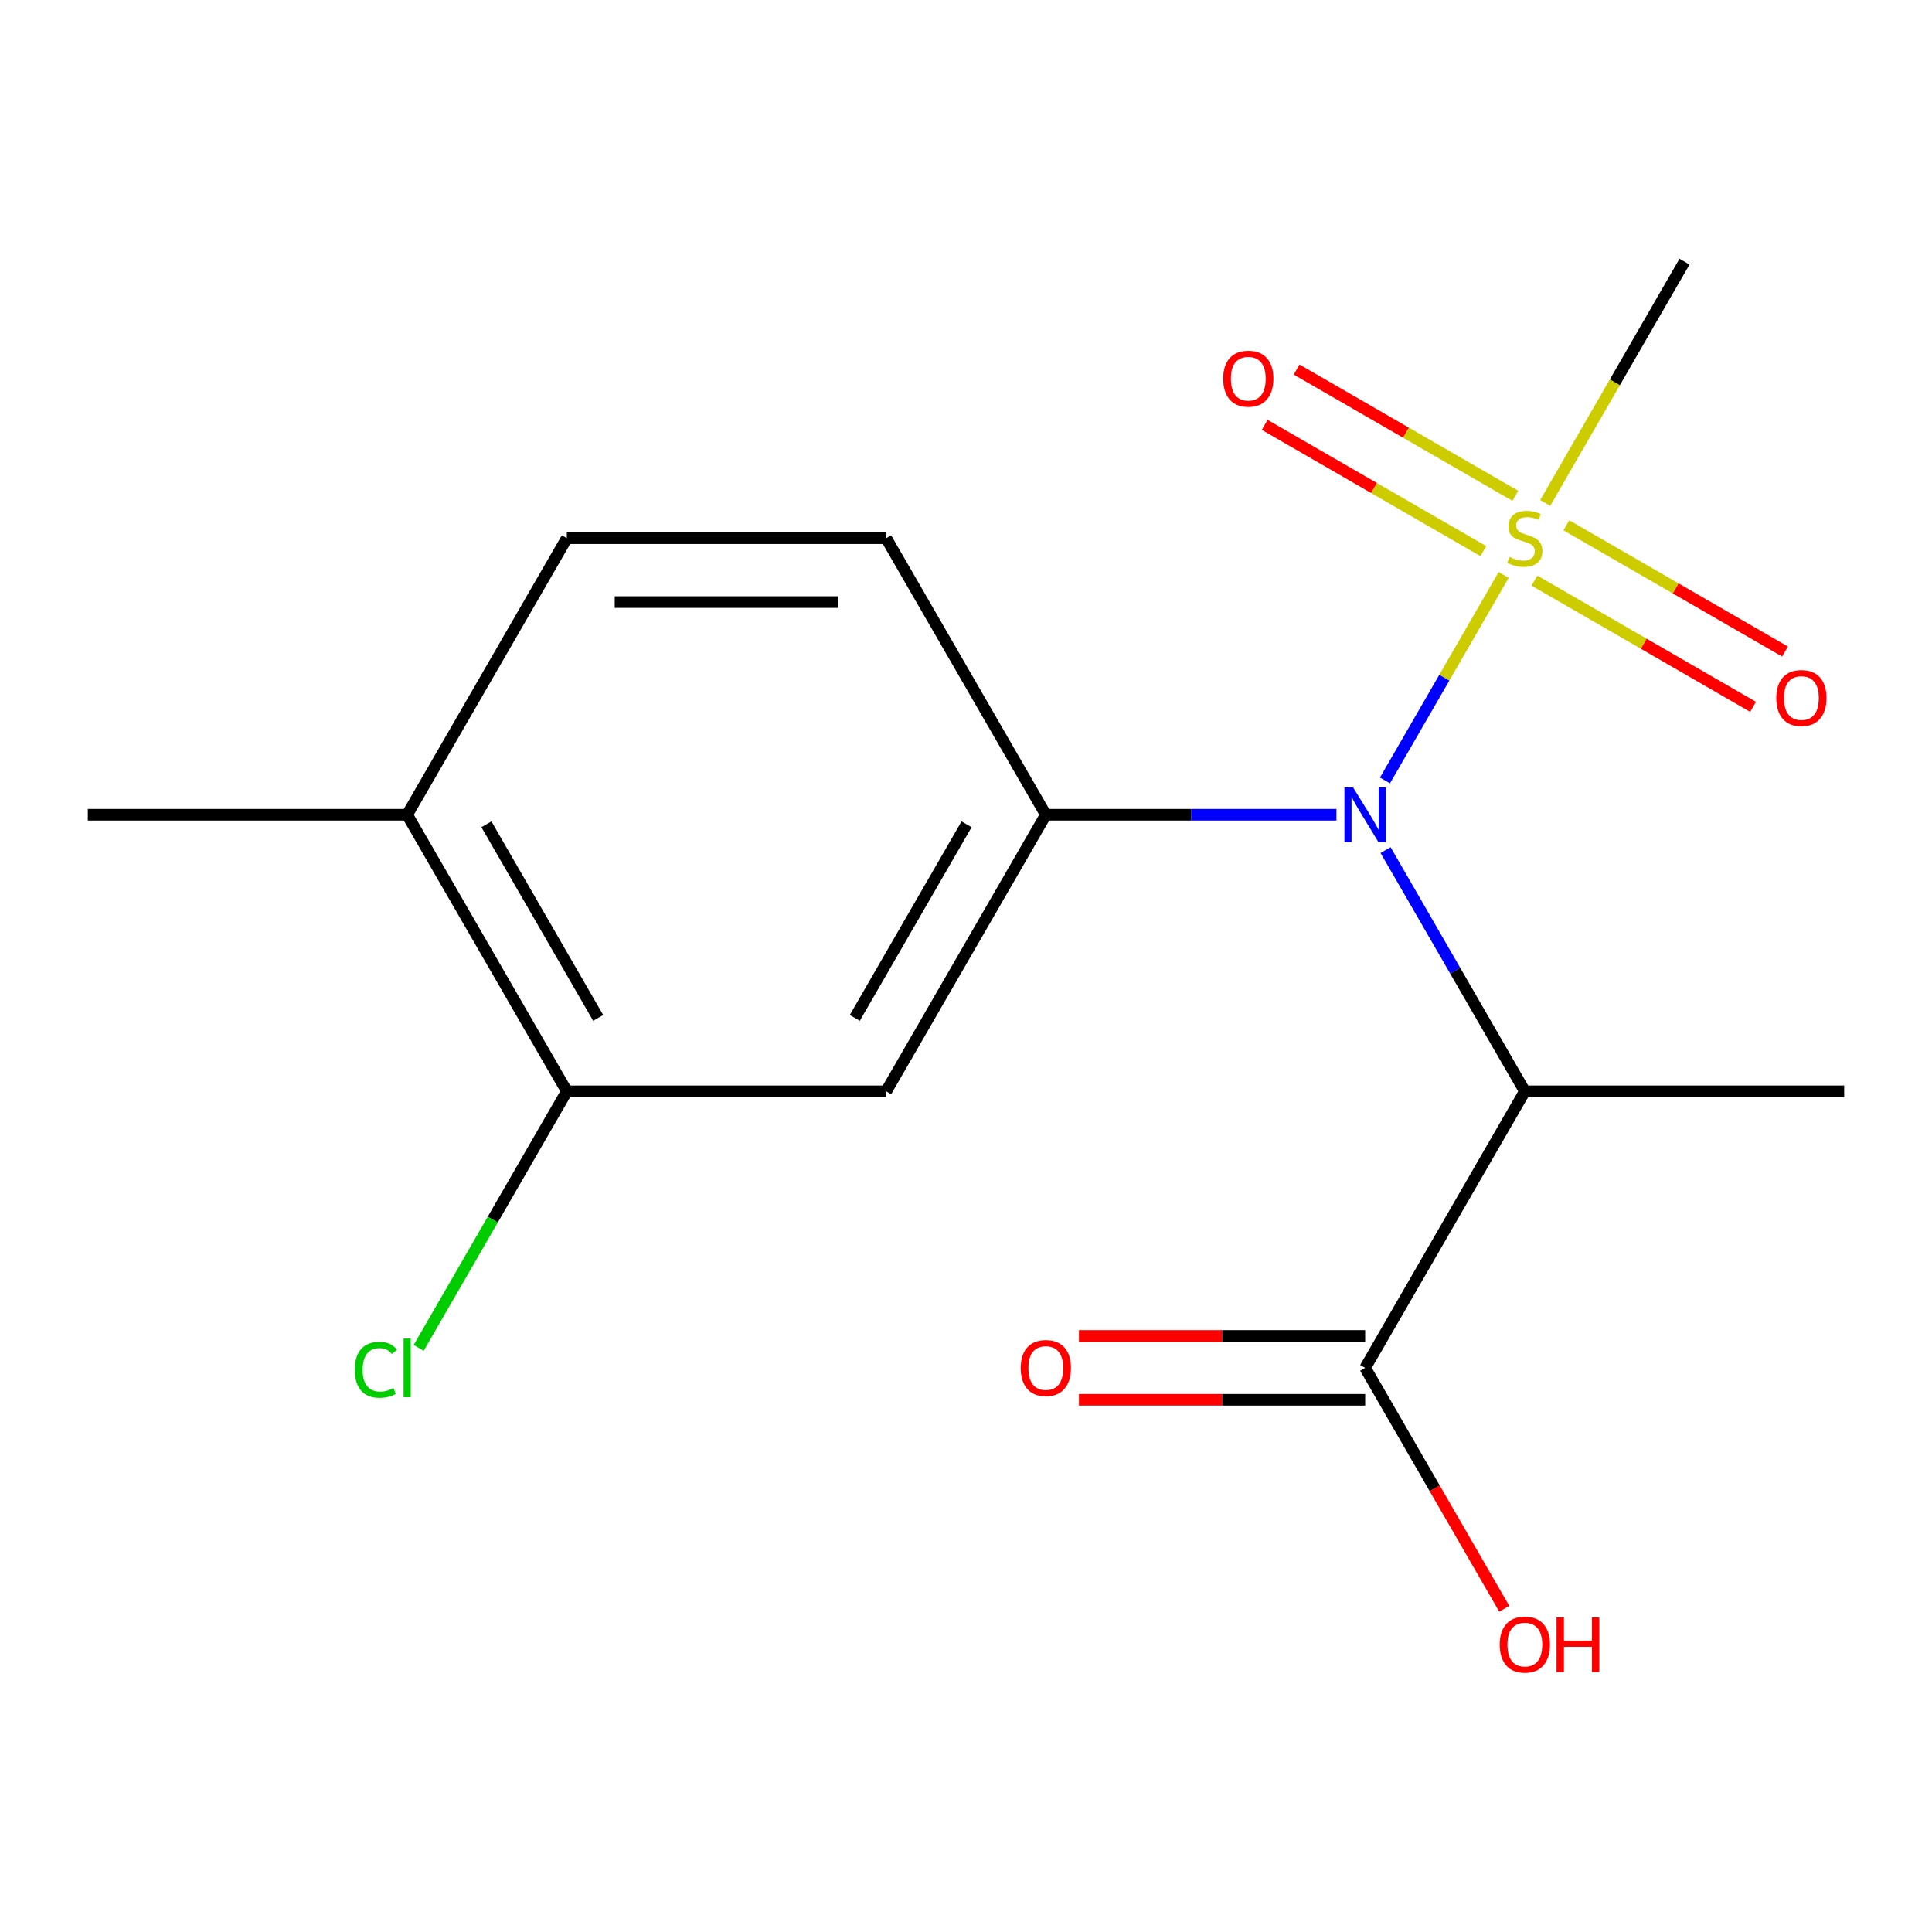 <?xml version='1.0' encoding='iso-8859-1'?>
<svg version='1.1' baseProfile='full'
              xmlns='http://www.w3.org/2000/svg'
                      xmlns:rdkit='http://www.rdkit.org/xml'
                      xmlns:xlink='http://www.w3.org/1999/xlink'
                  xml:space='preserve'
width='1000px' height='1000px' viewBox='0 0 1000 1000'>
<!-- END OF HEADER -->
<rect style='opacity:1.0;fill:#FFFFFF;stroke:none' width='1000' height='1000' x='0' y='0'> </rect>
<path class='bond-0' d='M 778.279,297.586 L 747.568,350.781' style='fill:none;fill-rule:evenodd;stroke:#CCCC00;stroke-width:6px;stroke-linecap:butt;stroke-linejoin:miter;stroke-opacity:1' />
<path class='bond-0' d='M 747.568,350.781 L 716.856,403.975' style='fill:none;fill-rule:evenodd;stroke:#0000FF;stroke-width:6px;stroke-linecap:butt;stroke-linejoin:miter;stroke-opacity:1' />
<path class='bond-6' d='M 784.308,256.631 L 727.718,223.959' style='fill:none;fill-rule:evenodd;stroke:#CCCC00;stroke-width:6px;stroke-linecap:butt;stroke-linejoin:miter;stroke-opacity:1' />
<path class='bond-6' d='M 727.718,223.959 L 671.127,191.286' style='fill:none;fill-rule:evenodd;stroke:#FF0000;stroke-width:6px;stroke-linecap:butt;stroke-linejoin:miter;stroke-opacity:1' />
<path class='bond-6' d='M 767.78,285.26 L 711.189,252.588' style='fill:none;fill-rule:evenodd;stroke:#CCCC00;stroke-width:6px;stroke-linecap:butt;stroke-linejoin:miter;stroke-opacity:1' />
<path class='bond-6' d='M 711.189,252.588 L 654.598,219.915' style='fill:none;fill-rule:evenodd;stroke:#FF0000;stroke-width:6px;stroke-linecap:butt;stroke-linejoin:miter;stroke-opacity:1' />
<path class='bond-7' d='M 794.204,300.516 L 850.795,333.189' style='fill:none;fill-rule:evenodd;stroke:#CCCC00;stroke-width:6px;stroke-linecap:butt;stroke-linejoin:miter;stroke-opacity:1' />
<path class='bond-7' d='M 850.795,333.189 L 907.386,365.862' style='fill:none;fill-rule:evenodd;stroke:#FF0000;stroke-width:6px;stroke-linecap:butt;stroke-linejoin:miter;stroke-opacity:1' />
<path class='bond-7' d='M 810.733,271.887 L 867.324,304.56' style='fill:none;fill-rule:evenodd;stroke:#CCCC00;stroke-width:6px;stroke-linecap:butt;stroke-linejoin:miter;stroke-opacity:1' />
<path class='bond-7' d='M 867.324,304.56 L 923.915,337.233' style='fill:none;fill-rule:evenodd;stroke:#FF0000;stroke-width:6px;stroke-linecap:butt;stroke-linejoin:miter;stroke-opacity:1' />
<path class='bond-12' d='M 799.794,260.322 L 835.847,197.875' style='fill:none;fill-rule:evenodd;stroke:#CCCC00;stroke-width:6px;stroke-linecap:butt;stroke-linejoin:miter;stroke-opacity:1' />
<path class='bond-12' d='M 835.847,197.875 L 871.901,135.429' style='fill:none;fill-rule:evenodd;stroke:#000000;stroke-width:6px;stroke-linecap:butt;stroke-linejoin:miter;stroke-opacity:1' />
<path class='bond-1' d='M 717.173,440.011 L 753.214,502.437' style='fill:none;fill-rule:evenodd;stroke:#0000FF;stroke-width:6px;stroke-linecap:butt;stroke-linejoin:miter;stroke-opacity:1' />
<path class='bond-1' d='M 753.214,502.437 L 789.256,564.863' style='fill:none;fill-rule:evenodd;stroke:#000000;stroke-width:6px;stroke-linecap:butt;stroke-linejoin:miter;stroke-opacity:1' />
<path class='bond-2' d='M 691.739,421.719 L 616.531,421.719' style='fill:none;fill-rule:evenodd;stroke:#0000FF;stroke-width:6px;stroke-linecap:butt;stroke-linejoin:miter;stroke-opacity:1' />
<path class='bond-2' d='M 616.531,421.719 L 541.322,421.719' style='fill:none;fill-rule:evenodd;stroke:#000000;stroke-width:6px;stroke-linecap:butt;stroke-linejoin:miter;stroke-opacity:1' />
<path class='bond-4' d='M 789.256,564.863 L 706.612,708.008' style='fill:none;fill-rule:evenodd;stroke:#000000;stroke-width:6px;stroke-linecap:butt;stroke-linejoin:miter;stroke-opacity:1' />
<path class='bond-15' d='M 789.256,564.863 L 954.545,564.863' style='fill:none;fill-rule:evenodd;stroke:#000000;stroke-width:6px;stroke-linecap:butt;stroke-linejoin:miter;stroke-opacity:1' />
<path class='bond-3' d='M 541.322,421.719 L 458.678,564.863' style='fill:none;fill-rule:evenodd;stroke:#000000;stroke-width:6px;stroke-linecap:butt;stroke-linejoin:miter;stroke-opacity:1' />
<path class='bond-3' d='M 500.297,426.661 L 442.445,526.863' style='fill:none;fill-rule:evenodd;stroke:#000000;stroke-width:6px;stroke-linecap:butt;stroke-linejoin:miter;stroke-opacity:1' />
<path class='bond-8' d='M 541.322,421.719 L 458.678,278.574' style='fill:none;fill-rule:evenodd;stroke:#000000;stroke-width:6px;stroke-linecap:butt;stroke-linejoin:miter;stroke-opacity:1' />
<path class='bond-5' d='M 458.678,564.863 L 293.388,564.863' style='fill:none;fill-rule:evenodd;stroke:#000000;stroke-width:6px;stroke-linecap:butt;stroke-linejoin:miter;stroke-opacity:1' />
<path class='bond-10' d='M 706.612,691.479 L 632.533,691.479' style='fill:none;fill-rule:evenodd;stroke:#000000;stroke-width:6px;stroke-linecap:butt;stroke-linejoin:miter;stroke-opacity:1' />
<path class='bond-10' d='M 632.533,691.479 L 558.455,691.479' style='fill:none;fill-rule:evenodd;stroke:#FF0000;stroke-width:6px;stroke-linecap:butt;stroke-linejoin:miter;stroke-opacity:1' />
<path class='bond-10' d='M 706.612,724.537 L 632.533,724.537' style='fill:none;fill-rule:evenodd;stroke:#000000;stroke-width:6px;stroke-linecap:butt;stroke-linejoin:miter;stroke-opacity:1' />
<path class='bond-10' d='M 632.533,724.537 L 558.455,724.537' style='fill:none;fill-rule:evenodd;stroke:#FF0000;stroke-width:6px;stroke-linecap:butt;stroke-linejoin:miter;stroke-opacity:1' />
<path class='bond-14' d='M 706.612,708.008 L 742.607,770.354' style='fill:none;fill-rule:evenodd;stroke:#000000;stroke-width:6px;stroke-linecap:butt;stroke-linejoin:miter;stroke-opacity:1' />
<path class='bond-14' d='M 742.607,770.354 L 778.603,832.7' style='fill:none;fill-rule:evenodd;stroke:#FF0000;stroke-width:6px;stroke-linecap:butt;stroke-linejoin:miter;stroke-opacity:1' />
<path class='bond-13' d='M 293.388,564.863 L 255.052,631.263' style='fill:none;fill-rule:evenodd;stroke:#000000;stroke-width:6px;stroke-linecap:butt;stroke-linejoin:miter;stroke-opacity:1' />
<path class='bond-13' d='M 255.052,631.263 L 216.716,697.664' style='fill:none;fill-rule:evenodd;stroke:#00CC00;stroke-width:6px;stroke-linecap:butt;stroke-linejoin:miter;stroke-opacity:1' />
<path class='bond-17' d='M 293.388,564.863 L 210.744,421.719' style='fill:none;fill-rule:evenodd;stroke:#000000;stroke-width:6px;stroke-linecap:butt;stroke-linejoin:miter;stroke-opacity:1' />
<path class='bond-17' d='M 309.621,526.863 L 251.769,426.661' style='fill:none;fill-rule:evenodd;stroke:#000000;stroke-width:6px;stroke-linecap:butt;stroke-linejoin:miter;stroke-opacity:1' />
<path class='bond-11' d='M 458.678,278.574 L 293.388,278.574' style='fill:none;fill-rule:evenodd;stroke:#000000;stroke-width:6px;stroke-linecap:butt;stroke-linejoin:miter;stroke-opacity:1' />
<path class='bond-11' d='M 433.884,311.632 L 318.182,311.632' style='fill:none;fill-rule:evenodd;stroke:#000000;stroke-width:6px;stroke-linecap:butt;stroke-linejoin:miter;stroke-opacity:1' />
<path class='bond-9' d='M 210.744,421.719 L 293.388,278.574' style='fill:none;fill-rule:evenodd;stroke:#000000;stroke-width:6px;stroke-linecap:butt;stroke-linejoin:miter;stroke-opacity:1' />
<path class='bond-16' d='M 210.744,421.719 L 45.455,421.719' style='fill:none;fill-rule:evenodd;stroke:#000000;stroke-width:6px;stroke-linecap:butt;stroke-linejoin:miter;stroke-opacity:1' />
<path  class='atom-0' d='M 781.256 288.294
Q 781.576 288.414, 782.896 288.974
Q 784.216 289.534, 785.656 289.894
Q 787.136 290.214, 788.576 290.214
Q 791.256 290.214, 792.816 288.934
Q 794.376 287.614, 794.376 285.334
Q 794.376 283.774, 793.576 282.814
Q 792.816 281.854, 791.616 281.334
Q 790.416 280.814, 788.416 280.214
Q 785.896 279.454, 784.376 278.734
Q 782.896 278.014, 781.816 276.494
Q 780.776 274.974, 780.776 272.414
Q 780.776 268.854, 783.176 266.654
Q 785.616 264.454, 790.416 264.454
Q 793.696 264.454, 797.416 266.014
L 796.496 269.094
Q 793.096 267.694, 790.536 267.694
Q 787.776 267.694, 786.256 268.854
Q 784.736 269.974, 784.776 271.934
Q 784.776 273.454, 785.536 274.374
Q 786.336 275.294, 787.456 275.814
Q 788.616 276.334, 790.536 276.934
Q 793.096 277.734, 794.616 278.534
Q 796.136 279.334, 797.216 280.974
Q 798.336 282.574, 798.336 285.334
Q 798.336 289.254, 795.696 291.374
Q 793.096 293.454, 788.736 293.454
Q 786.216 293.454, 784.296 292.894
Q 782.416 292.374, 780.176 291.454
L 781.256 288.294
' fill='#CCCC00'/>
<path  class='atom-1' d='M 700.352 407.559
L 709.632 422.559
Q 710.552 424.039, 712.032 426.719
Q 713.512 429.399, 713.592 429.559
L 713.592 407.559
L 717.352 407.559
L 717.352 435.879
L 713.472 435.879
L 703.512 419.479
Q 702.352 417.559, 701.112 415.359
Q 699.912 413.159, 699.552 412.479
L 699.552 435.879
L 695.872 435.879
L 695.872 407.559
L 700.352 407.559
' fill='#0000FF'/>
<path  class='atom-7' d='M 633.112 196.009
Q 633.112 189.209, 636.472 185.409
Q 639.832 181.609, 646.112 181.609
Q 652.392 181.609, 655.752 185.409
Q 659.112 189.209, 659.112 196.009
Q 659.112 202.889, 655.712 206.809
Q 652.312 210.689, 646.112 210.689
Q 639.872 210.689, 636.472 206.809
Q 633.112 202.929, 633.112 196.009
M 646.112 207.489
Q 650.432 207.489, 652.752 204.609
Q 655.112 201.689, 655.112 196.009
Q 655.112 190.449, 652.752 187.649
Q 650.432 184.809, 646.112 184.809
Q 641.792 184.809, 639.432 187.609
Q 637.112 190.409, 637.112 196.009
Q 637.112 201.729, 639.432 204.609
Q 641.792 207.489, 646.112 207.489
' fill='#FF0000'/>
<path  class='atom-8' d='M 919.401 361.298
Q 919.401 354.498, 922.761 350.698
Q 926.121 346.898, 932.401 346.898
Q 938.681 346.898, 942.041 350.698
Q 945.401 354.498, 945.401 361.298
Q 945.401 368.178, 942.001 372.098
Q 938.601 375.978, 932.401 375.978
Q 926.161 375.978, 922.761 372.098
Q 919.401 368.218, 919.401 361.298
M 932.401 372.778
Q 936.721 372.778, 939.041 369.898
Q 941.401 366.978, 941.401 361.298
Q 941.401 355.738, 939.041 352.938
Q 936.721 350.098, 932.401 350.098
Q 928.081 350.098, 925.721 352.898
Q 923.401 355.698, 923.401 361.298
Q 923.401 367.018, 925.721 369.898
Q 928.081 372.778, 932.401 372.778
' fill='#FF0000'/>
<path  class='atom-11' d='M 528.322 708.088
Q 528.322 701.288, 531.682 697.488
Q 535.042 693.688, 541.322 693.688
Q 547.602 693.688, 550.962 697.488
Q 554.322 701.288, 554.322 708.088
Q 554.322 714.968, 550.922 718.888
Q 547.522 722.768, 541.322 722.768
Q 535.082 722.768, 531.682 718.888
Q 528.322 715.008, 528.322 708.088
M 541.322 719.568
Q 545.642 719.568, 547.962 716.688
Q 550.322 713.768, 550.322 708.088
Q 550.322 702.528, 547.962 699.728
Q 545.642 696.888, 541.322 696.888
Q 537.002 696.888, 534.642 699.688
Q 532.322 702.488, 532.322 708.088
Q 532.322 713.808, 534.642 716.688
Q 537.002 719.568, 541.322 719.568
' fill='#FF0000'/>
<path  class='atom-14' d='M 183.624 708.988
Q 183.624 701.948, 186.904 698.268
Q 190.224 694.548, 196.504 694.548
Q 202.344 694.548, 205.464 698.668
L 202.824 700.828
Q 200.544 697.828, 196.504 697.828
Q 192.224 697.828, 189.944 700.708
Q 187.704 703.548, 187.704 708.988
Q 187.704 714.588, 190.024 717.468
Q 192.384 720.348, 196.944 720.348
Q 200.064 720.348, 203.704 718.468
L 204.824 721.468
Q 203.344 722.428, 201.104 722.988
Q 198.864 723.548, 196.384 723.548
Q 190.224 723.548, 186.904 719.788
Q 183.624 716.028, 183.624 708.988
' fill='#00CC00'/>
<path  class='atom-14' d='M 208.904 692.828
L 212.584 692.828
L 212.584 723.188
L 208.904 723.188
L 208.904 692.828
' fill='#00CC00'/>
<path  class='atom-15' d='M 776.256 851.233
Q 776.256 844.433, 779.616 840.633
Q 782.976 836.833, 789.256 836.833
Q 795.536 836.833, 798.896 840.633
Q 802.256 844.433, 802.256 851.233
Q 802.256 858.113, 798.856 862.033
Q 795.456 865.913, 789.256 865.913
Q 783.016 865.913, 779.616 862.033
Q 776.256 858.153, 776.256 851.233
M 789.256 862.713
Q 793.576 862.713, 795.896 859.833
Q 798.256 856.913, 798.256 851.233
Q 798.256 845.673, 795.896 842.873
Q 793.576 840.033, 789.256 840.033
Q 784.936 840.033, 782.576 842.833
Q 780.256 845.633, 780.256 851.233
Q 780.256 856.953, 782.576 859.833
Q 784.936 862.713, 789.256 862.713
' fill='#FF0000'/>
<path  class='atom-15' d='M 805.656 837.153
L 809.496 837.153
L 809.496 849.193
L 823.976 849.193
L 823.976 837.153
L 827.816 837.153
L 827.816 865.473
L 823.976 865.473
L 823.976 852.393
L 809.496 852.393
L 809.496 865.473
L 805.656 865.473
L 805.656 837.153
' fill='#FF0000'/>
</svg>
